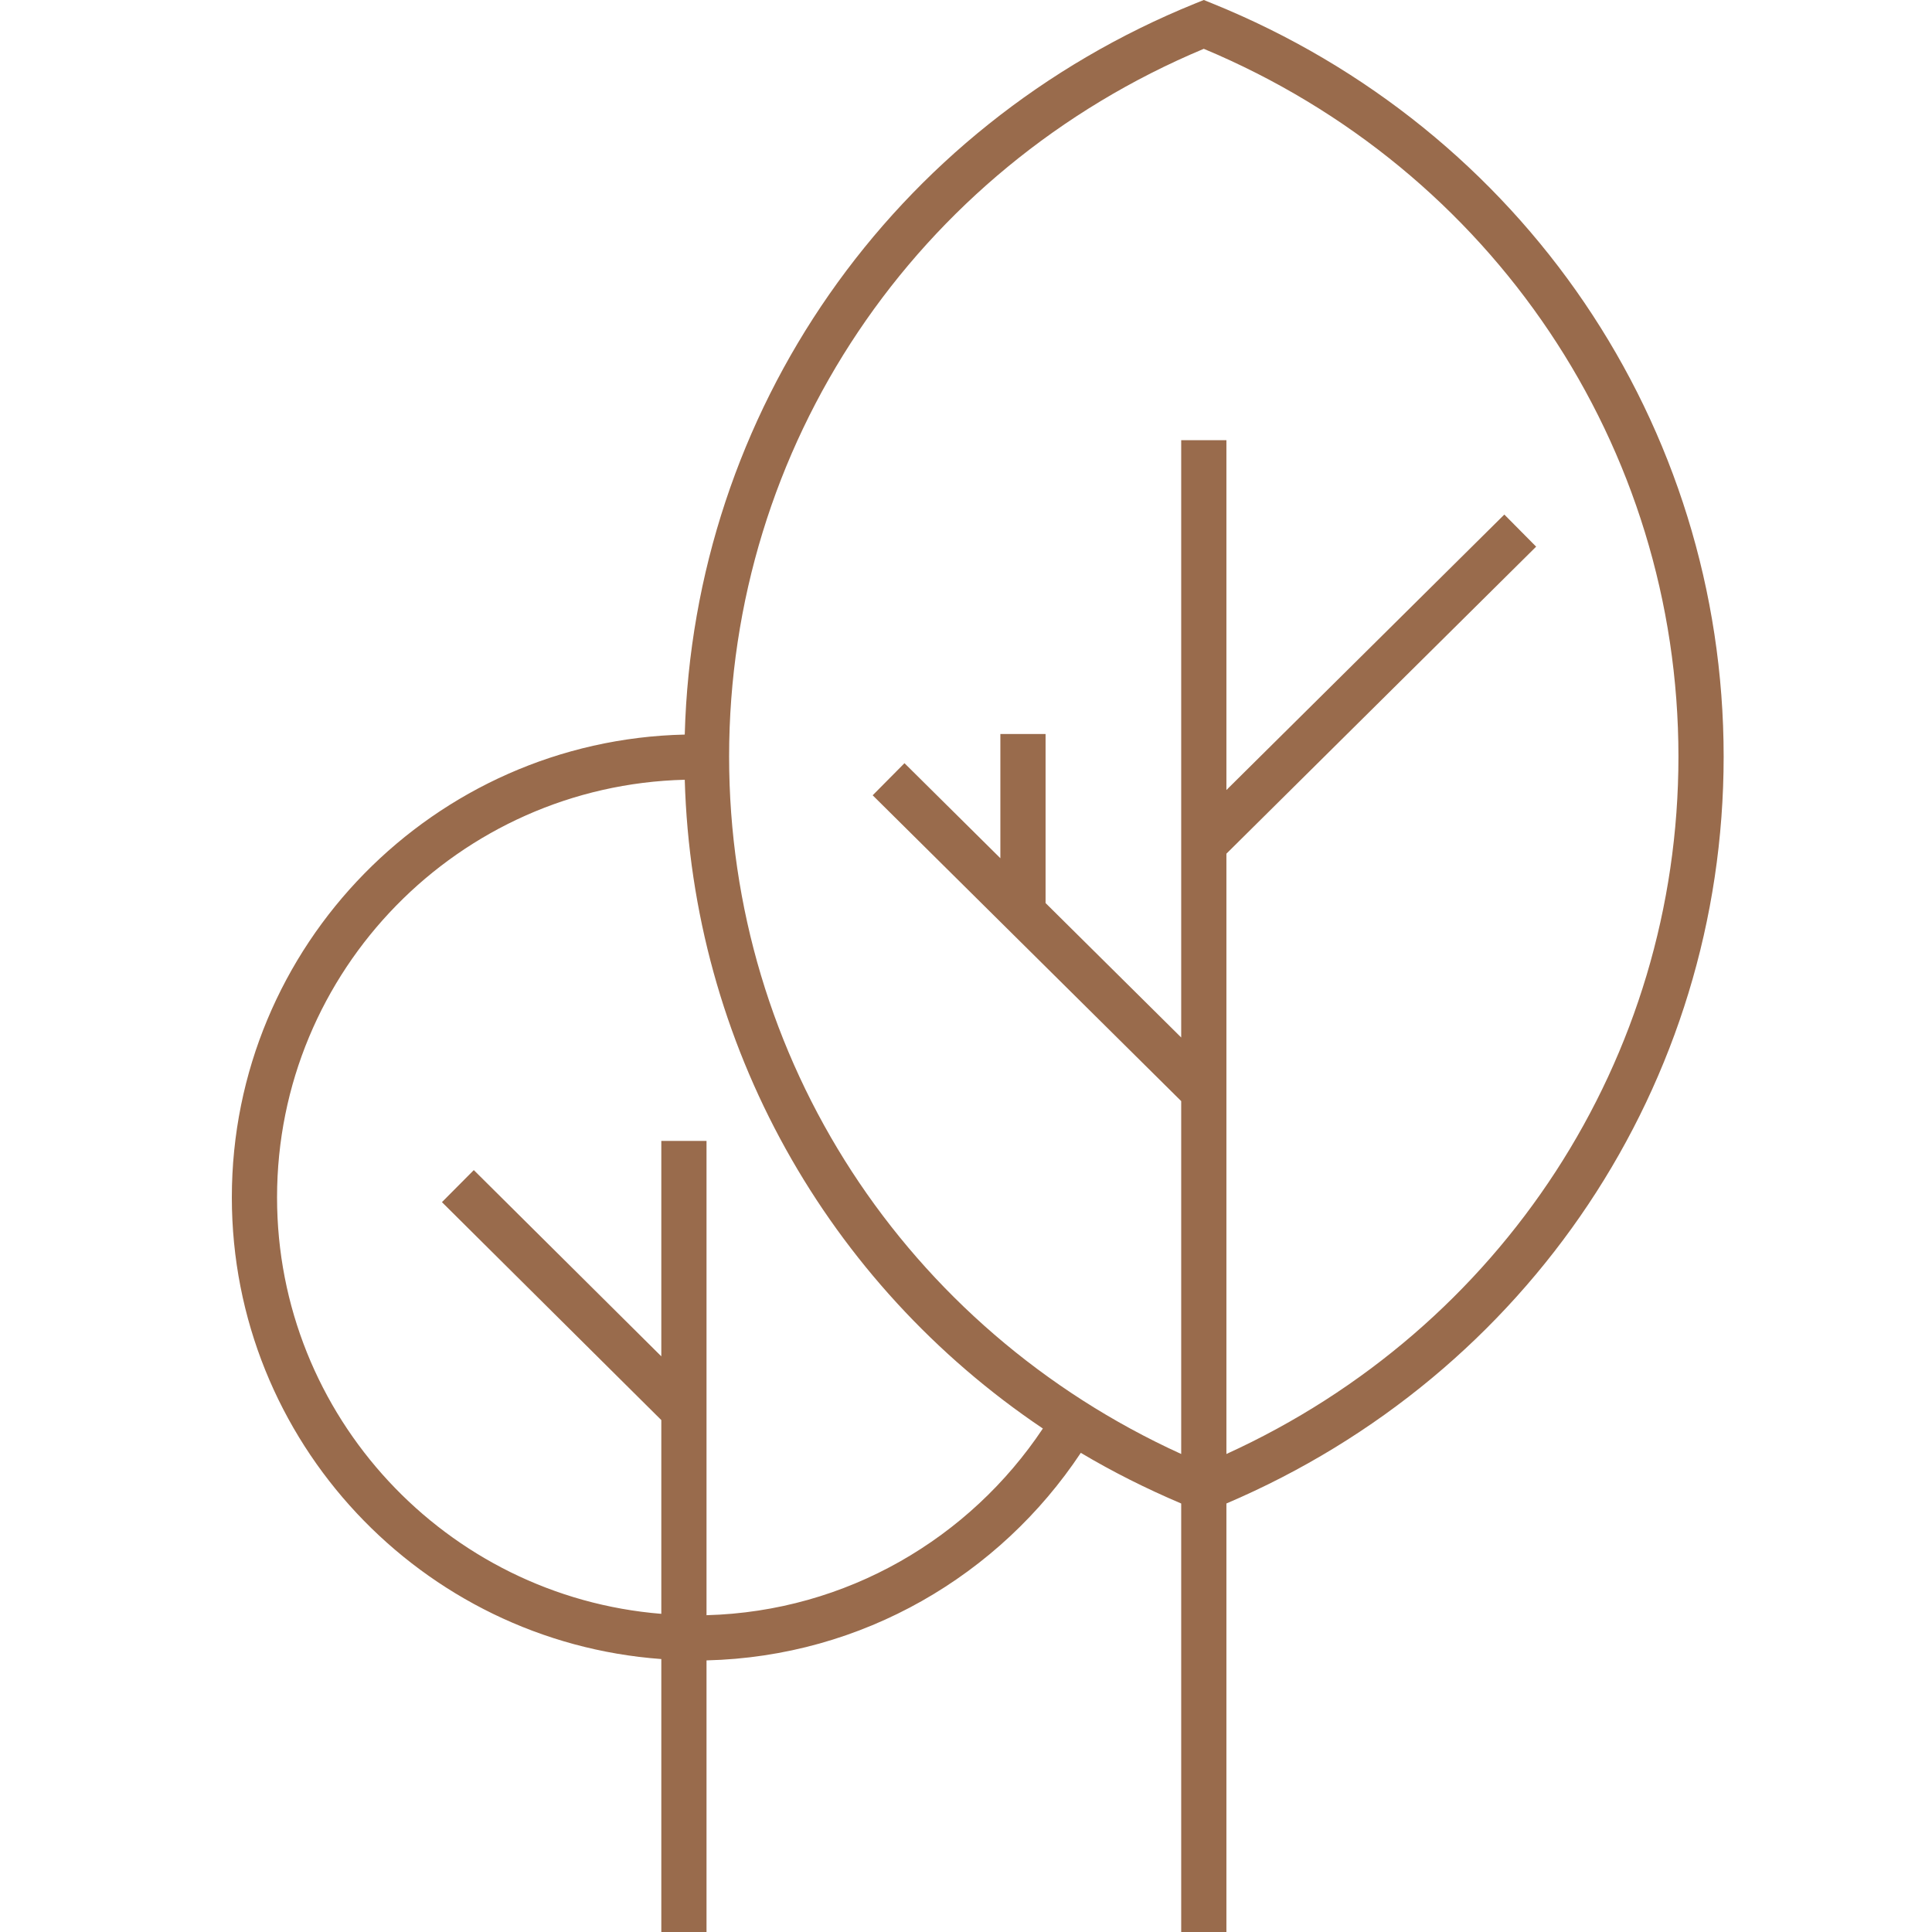 <?xml version="1.0" encoding="UTF-8"?> <svg xmlns="http://www.w3.org/2000/svg" width="75" height="75" viewBox="0 0 75 75" fill="none"> <path d="M66.912 29.373C66.912 16.494 59.12 5.017 47.06 0.133L46.731 0L46.402 0.133C34.611 4.909 26.92 15.989 26.582 28.516C16.852 28.734 9 36.702 9 46.483C9 55.957 16.367 63.725 25.672 64.404V75H27.427V64.456C33.494 64.309 38.81 61.139 41.957 56.399C43.196 57.138 44.499 57.789 45.854 58.366V75H47.609V58.365C59.35 53.357 66.912 42.051 66.912 29.373ZM27.427 62.702V44.29H25.672V52.653L18.393 45.423L17.156 46.667L25.672 55.127V62.649C17.336 61.975 10.755 54.989 10.755 46.483C10.755 37.668 17.82 30.487 26.582 30.27C26.874 40.535 32.104 49.816 40.484 55.455C37.648 59.709 32.875 62.555 27.427 62.702ZM47.609 56.444V33.14L59.633 21.221L58.398 19.975L47.609 30.669V17.088H45.854V40.275L40.589 35.056V28.495H38.834V33.316L35.112 29.627L33.877 30.873L45.854 42.745V56.444C35.156 51.57 28.304 41.094 28.304 29.373C28.304 17.33 35.525 6.584 46.731 1.895C57.937 6.584 65.157 17.331 65.157 29.373C65.157 41.093 58.306 51.569 47.609 56.444Z" fill="#996B4C"></path> </svg> 